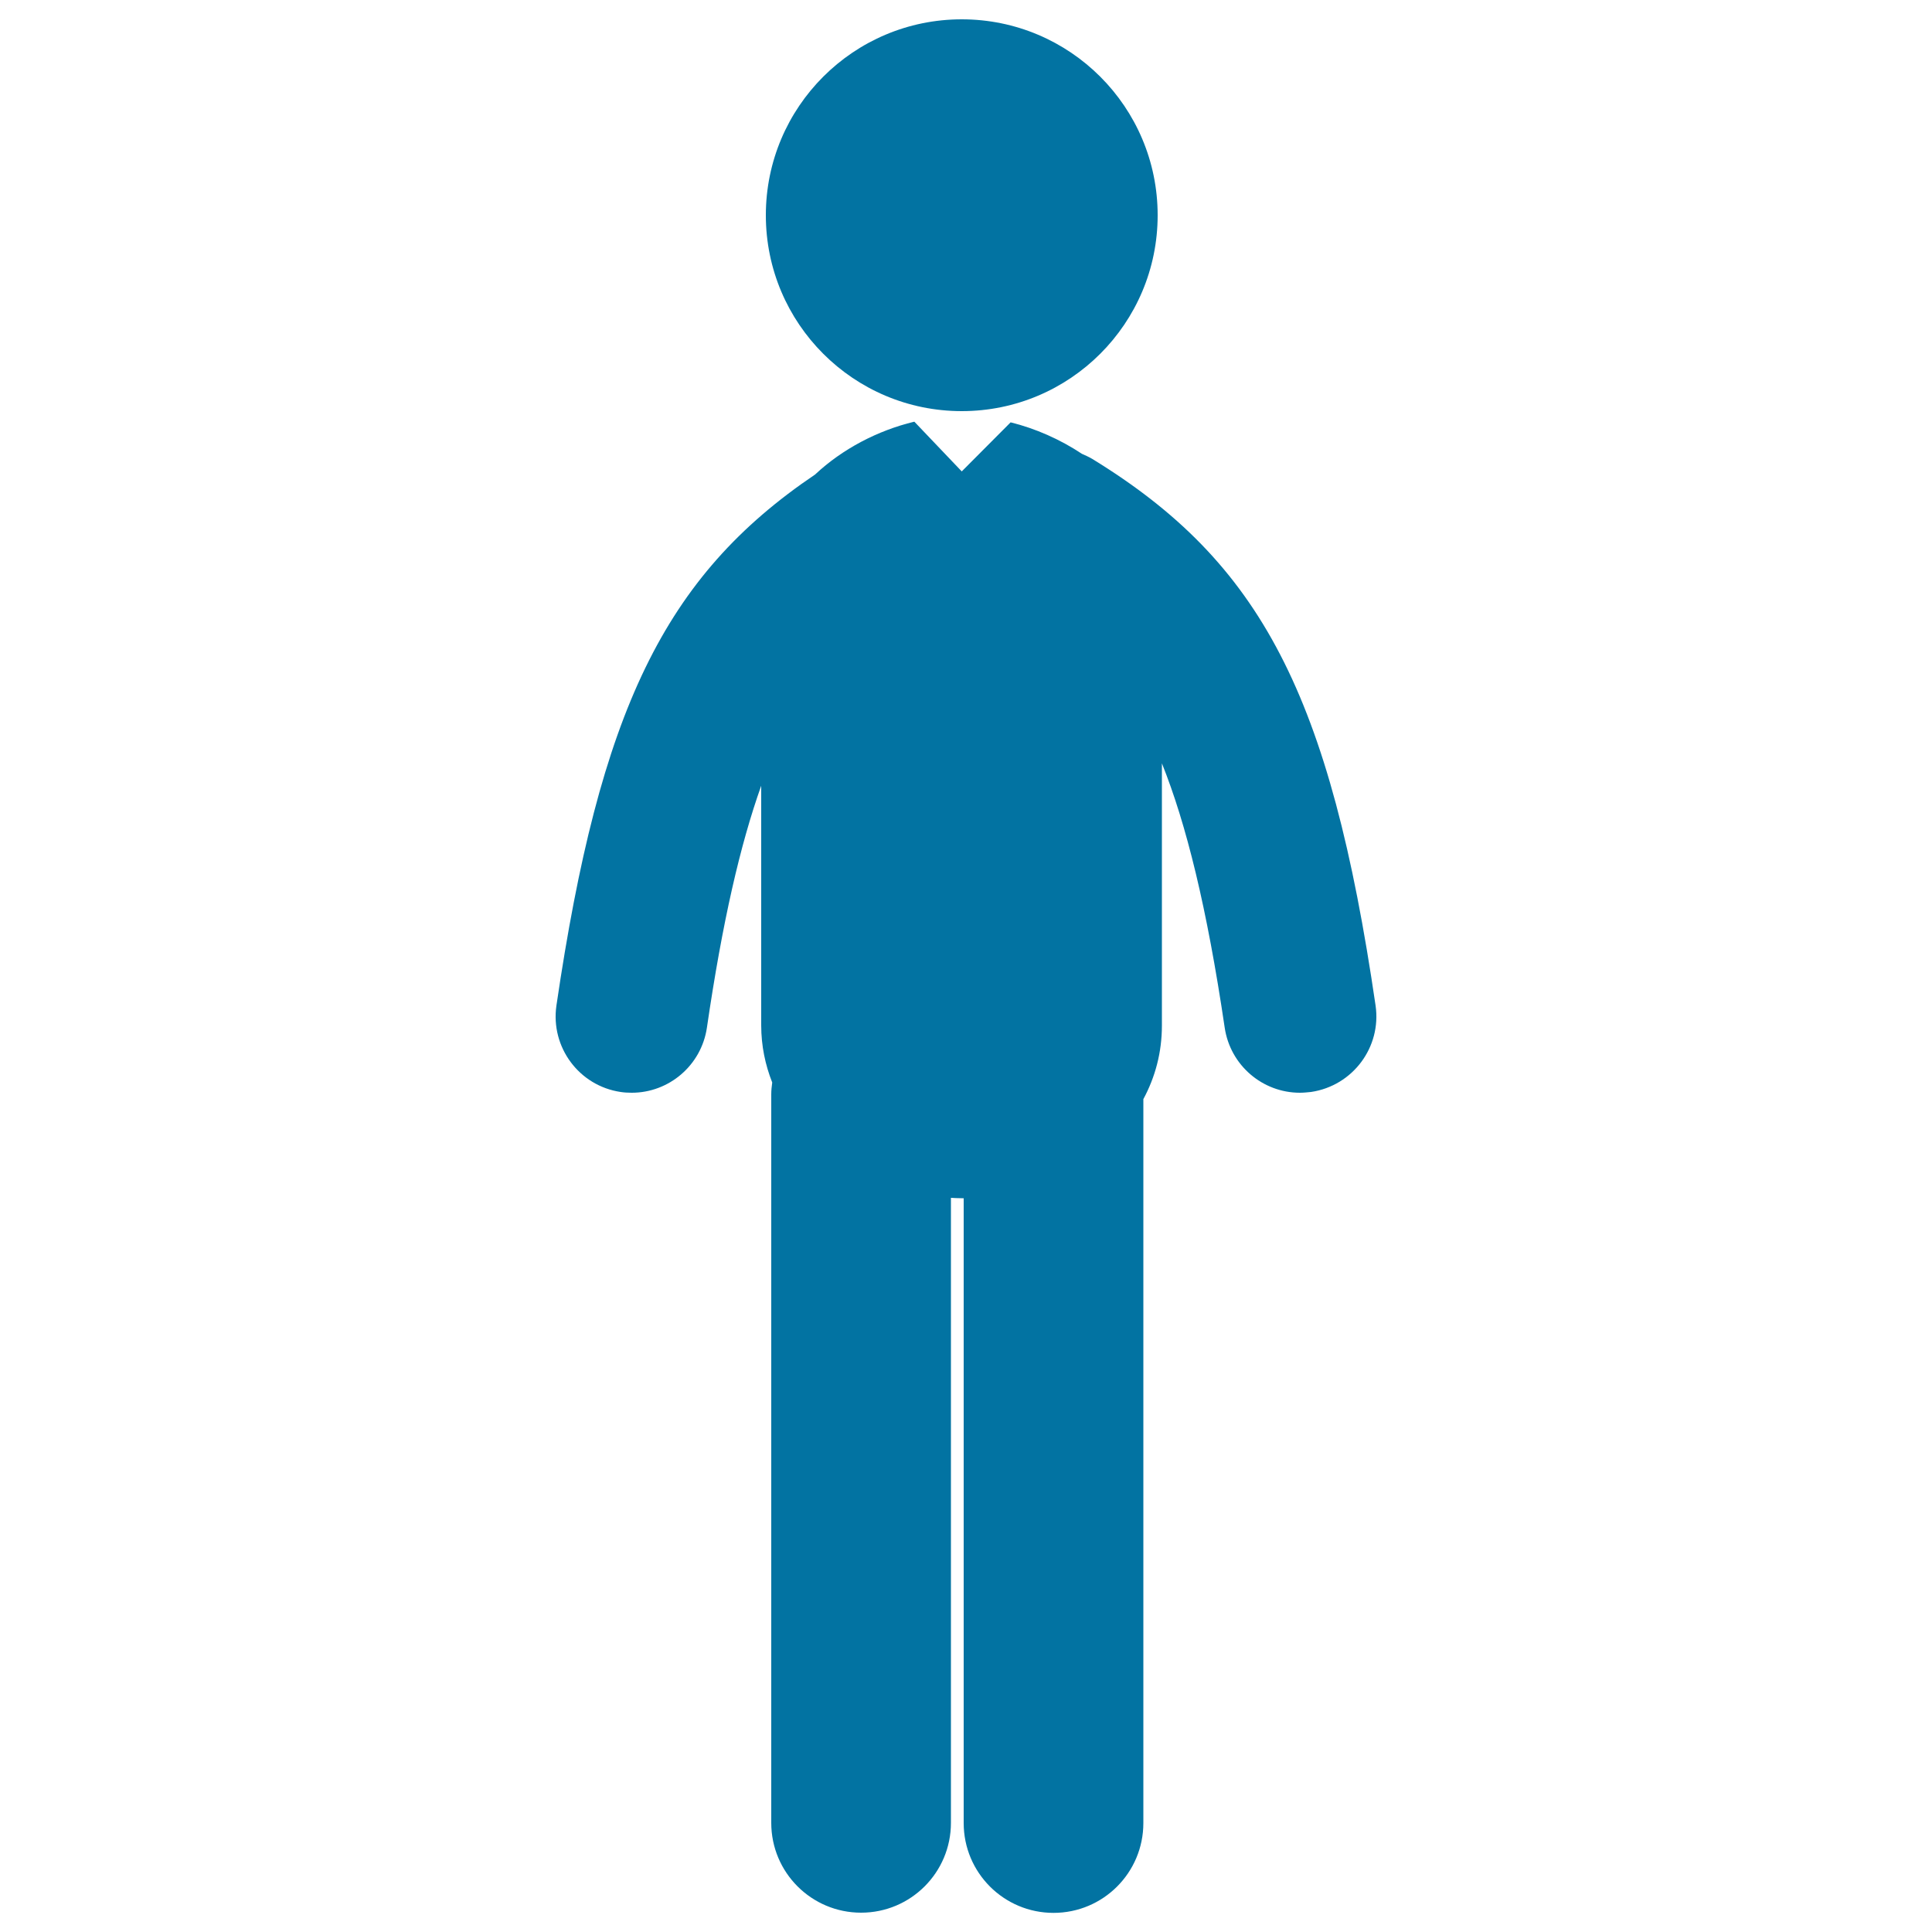 <svg xmlns="http://www.w3.org/2000/svg" viewBox="0 0 1000 1000" style="fill:#0273a2">
<title>Standing Man SVG icon</title>
<g><g><path d="M497.8,10c56,0,101.4,45.4,101.4,101.4c0,56-45.4,101.4-101.4,101.4c-56,0-101.4-45.4-101.4-101.4C396.4,55.4,441.8,10,497.8,10z"/><path d="M712,520.5c-23.5-160.6-59.2-229.4-146.7-283c-1.7-1-3.5-1.8-5.3-2.6c-11.3-7.5-24-13.1-36.9-16.3l-25.3,25.4l-24.5-25.7c-0.1,0-0.2,0-0.2,0c-18.7,4.5-37,14-51.2,27.3C343.7,298.4,310.4,368.1,288,520.5c-3.1,21.5,11.7,41.5,33.2,44.7c1.9,0.3,3.9,0.4,5.8,0.4c19.2,0,36-14.1,38.9-33.7c8-54.8,17.3-94.9,28.1-125.2v124c0,10.6,2.1,20.5,5.7,29.6c-0.3,2.1-0.5,4.1-0.5,6.2l0,377c0,25.7,20.8,46.5,46.5,46.5c25.7,0,46.5-20.8,46.5-46.5l0-323.5c1.8,0.1,3.7,0.2,5.5,0.2c0.4,0,0.7,0,1.1,0l0,323.4c0,25.7,20.8,46.5,46.5,46.5c0,0,0,0,0,0c25.7,0,46.5-20.8,46.5-46.5l0-374.7c6.1-11.3,9.6-24.1,9.6-38.1V395.1c12.6,31.4,23.3,74.6,32.5,136.8c2.9,19.6,19.7,33.7,38.9,33.7c1.9,0,3.8-0.2,5.8-0.4C700.2,562,715.1,542,712,520.5z"/></g></g>
</svg>